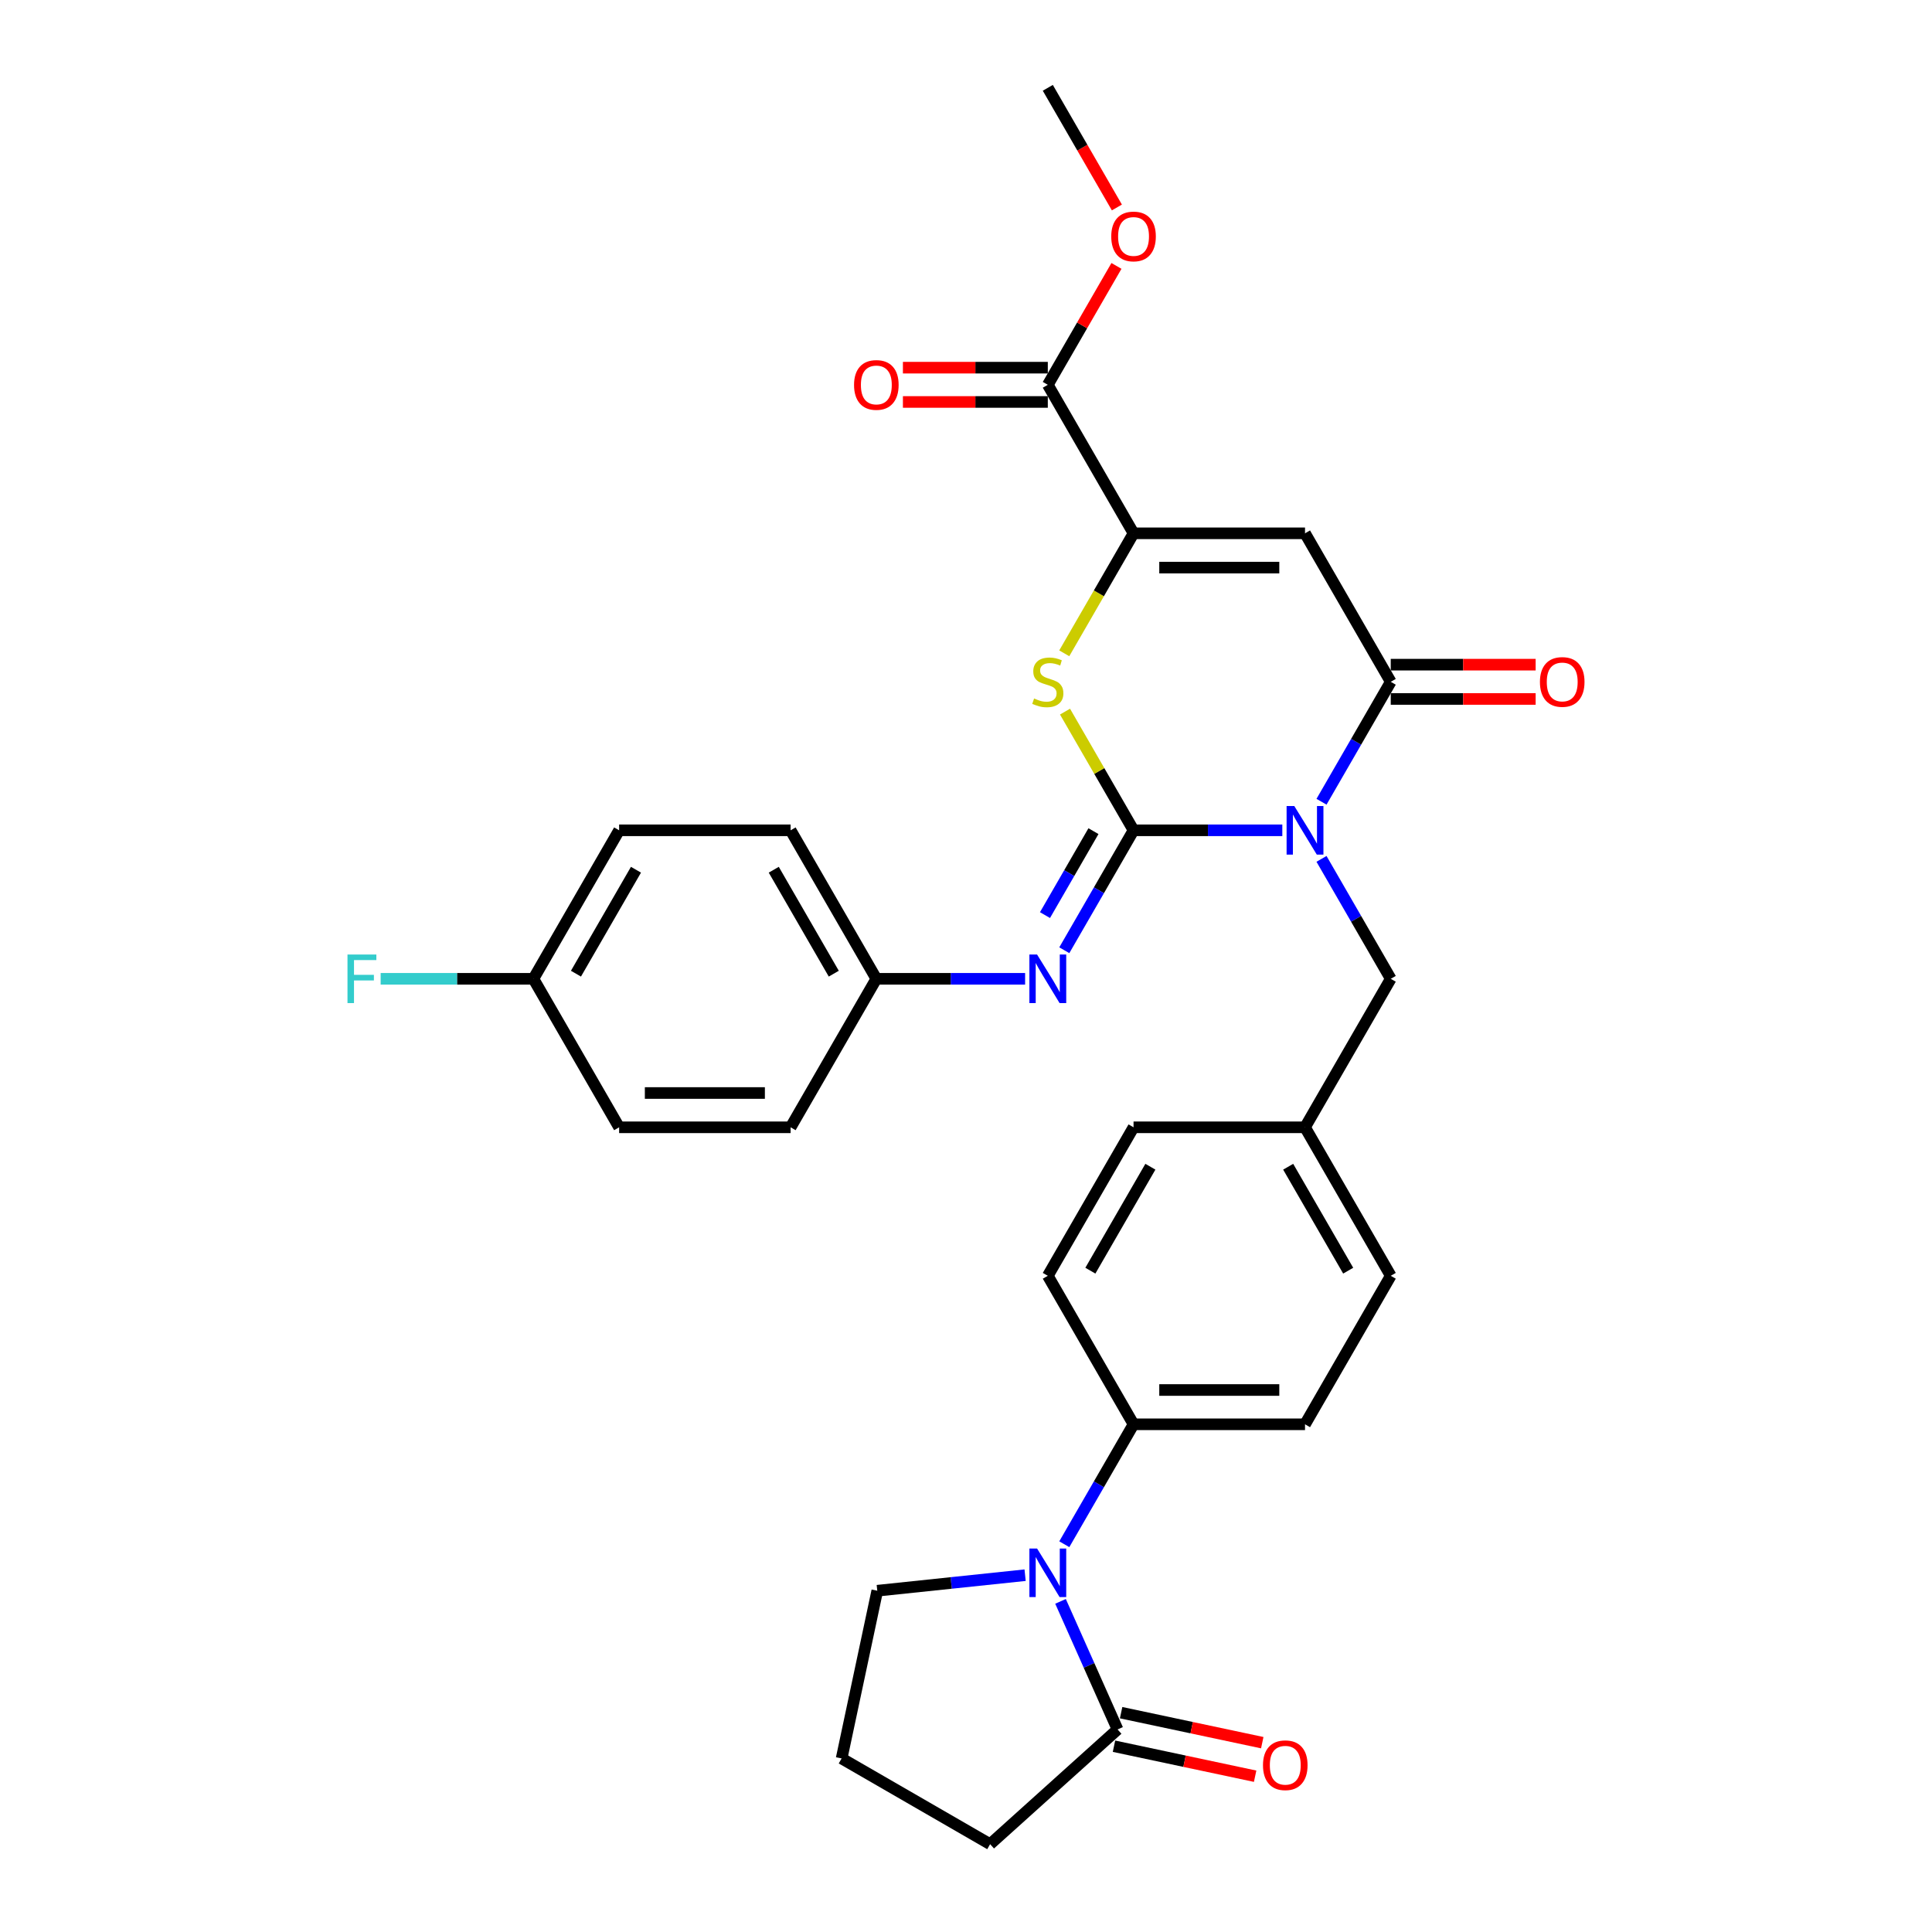 <?xml version='1.0' encoding='iso-8859-1'?>
<svg version='1.1' baseProfile='full'
              xmlns='http://www.w3.org/2000/svg'
                      xmlns:rdkit='http://www.rdkit.org/xml'
                      xmlns:xlink='http://www.w3.org/1999/xlink'
                  xml:space='preserve'
width='1000px' height='1000px' viewBox='0 0 1000 1000'>
<!-- END OF HEADER -->
<rect style='opacity:1.0;fill:#FFFFFF;stroke:none' width='1000' height='1000' x='0' y='0'> </rect>
<path class='bond-0' d='M 663.723,429.766 L 625.222,429.766' style='fill:none;fill-rule:evenodd;stroke:#0000FF;stroke-width:6px;stroke-linecap:butt;stroke-linejoin:miter;stroke-opacity:1' />
<path class='bond-0' d='M 625.222,429.766 L 586.721,429.766' style='fill:none;fill-rule:evenodd;stroke:#000000;stroke-width:6px;stroke-linecap:butt;stroke-linejoin:miter;stroke-opacity:1' />
<path class='bond-1' d='M 684.01,414.98 L 701.93,383.942' style='fill:none;fill-rule:evenodd;stroke:#0000FF;stroke-width:6px;stroke-linecap:butt;stroke-linejoin:miter;stroke-opacity:1' />
<path class='bond-1' d='M 701.93,383.942 L 719.85,352.904' style='fill:none;fill-rule:evenodd;stroke:#000000;stroke-width:6px;stroke-linecap:butt;stroke-linejoin:miter;stroke-opacity:1' />
<path class='bond-9' d='M 684.01,444.553 L 701.93,475.591' style='fill:none;fill-rule:evenodd;stroke:#0000FF;stroke-width:6px;stroke-linecap:butt;stroke-linejoin:miter;stroke-opacity:1' />
<path class='bond-9' d='M 701.93,475.591 L 719.85,506.629' style='fill:none;fill-rule:evenodd;stroke:#000000;stroke-width:6px;stroke-linecap:butt;stroke-linejoin:miter;stroke-opacity:1' />
<path class='bond-3' d='M 586.721,429.766 L 568.985,399.048' style='fill:none;fill-rule:evenodd;stroke:#000000;stroke-width:6px;stroke-linecap:butt;stroke-linejoin:miter;stroke-opacity:1' />
<path class='bond-3' d='M 568.985,399.048 L 551.25,368.329' style='fill:none;fill-rule:evenodd;stroke:#CCCC00;stroke-width:6px;stroke-linecap:butt;stroke-linejoin:miter;stroke-opacity:1' />
<path class='bond-6' d='M 586.721,429.766 L 568.801,460.804' style='fill:none;fill-rule:evenodd;stroke:#000000;stroke-width:6px;stroke-linecap:butt;stroke-linejoin:miter;stroke-opacity:1' />
<path class='bond-6' d='M 568.801,460.804 L 550.881,491.842' style='fill:none;fill-rule:evenodd;stroke:#0000FF;stroke-width:6px;stroke-linecap:butt;stroke-linejoin:miter;stroke-opacity:1' />
<path class='bond-6' d='M 565.972,430.202 L 553.428,451.929' style='fill:none;fill-rule:evenodd;stroke:#000000;stroke-width:6px;stroke-linecap:butt;stroke-linejoin:miter;stroke-opacity:1' />
<path class='bond-6' d='M 553.428,451.929 L 540.884,473.656' style='fill:none;fill-rule:evenodd;stroke:#0000FF;stroke-width:6px;stroke-linecap:butt;stroke-linejoin:miter;stroke-opacity:1' />
<path class='bond-2' d='M 719.85,352.904 L 675.474,276.042' style='fill:none;fill-rule:evenodd;stroke:#000000;stroke-width:6px;stroke-linecap:butt;stroke-linejoin:miter;stroke-opacity:1' />
<path class='bond-11' d='M 719.85,361.779 L 757.348,361.779' style='fill:none;fill-rule:evenodd;stroke:#000000;stroke-width:6px;stroke-linecap:butt;stroke-linejoin:miter;stroke-opacity:1' />
<path class='bond-11' d='M 757.348,361.779 L 794.846,361.779' style='fill:none;fill-rule:evenodd;stroke:#FF0000;stroke-width:6px;stroke-linecap:butt;stroke-linejoin:miter;stroke-opacity:1' />
<path class='bond-11' d='M 719.85,344.029 L 757.348,344.029' style='fill:none;fill-rule:evenodd;stroke:#000000;stroke-width:6px;stroke-linecap:butt;stroke-linejoin:miter;stroke-opacity:1' />
<path class='bond-11' d='M 757.348,344.029 L 794.846,344.029' style='fill:none;fill-rule:evenodd;stroke:#FF0000;stroke-width:6px;stroke-linecap:butt;stroke-linejoin:miter;stroke-opacity:1' />
<path class='bond-4' d='M 675.474,276.042 L 586.721,276.042' style='fill:none;fill-rule:evenodd;stroke:#000000;stroke-width:6px;stroke-linecap:butt;stroke-linejoin:miter;stroke-opacity:1' />
<path class='bond-4' d='M 662.161,293.792 L 600.034,293.792' style='fill:none;fill-rule:evenodd;stroke:#000000;stroke-width:6px;stroke-linecap:butt;stroke-linejoin:miter;stroke-opacity:1' />
<path class='bond-31' d='M 550.86,338.153 L 568.79,307.097' style='fill:none;fill-rule:evenodd;stroke:#CCCC00;stroke-width:6px;stroke-linecap:butt;stroke-linejoin:miter;stroke-opacity:1' />
<path class='bond-31' d='M 568.79,307.097 L 586.721,276.042' style='fill:none;fill-rule:evenodd;stroke:#000000;stroke-width:6px;stroke-linecap:butt;stroke-linejoin:miter;stroke-opacity:1' />
<path class='bond-8' d='M 586.721,276.042 L 542.344,199.179' style='fill:none;fill-rule:evenodd;stroke:#000000;stroke-width:6px;stroke-linecap:butt;stroke-linejoin:miter;stroke-opacity:1' />
<path class='bond-5' d='M 550.881,799.292 L 568.801,768.254' style='fill:none;fill-rule:evenodd;stroke:#0000FF;stroke-width:6px;stroke-linecap:butt;stroke-linejoin:miter;stroke-opacity:1' />
<path class='bond-5' d='M 568.801,768.254 L 586.721,737.216' style='fill:none;fill-rule:evenodd;stroke:#000000;stroke-width:6px;stroke-linecap:butt;stroke-linejoin:miter;stroke-opacity:1' />
<path class='bond-7' d='M 548.927,828.864 L 563.685,862.011' style='fill:none;fill-rule:evenodd;stroke:#0000FF;stroke-width:6px;stroke-linecap:butt;stroke-linejoin:miter;stroke-opacity:1' />
<path class='bond-7' d='M 563.685,862.011 L 578.443,895.158' style='fill:none;fill-rule:evenodd;stroke:#000000;stroke-width:6px;stroke-linecap:butt;stroke-linejoin:miter;stroke-opacity:1' />
<path class='bond-20' d='M 530.593,815.313 L 492.335,819.334' style='fill:none;fill-rule:evenodd;stroke:#0000FF;stroke-width:6px;stroke-linecap:butt;stroke-linejoin:miter;stroke-opacity:1' />
<path class='bond-20' d='M 492.335,819.334 L 454.077,823.355' style='fill:none;fill-rule:evenodd;stroke:#000000;stroke-width:6px;stroke-linecap:butt;stroke-linejoin:miter;stroke-opacity:1' />
<path class='bond-14' d='M 530.593,506.629 L 492.092,506.629' style='fill:none;fill-rule:evenodd;stroke:#0000FF;stroke-width:6px;stroke-linecap:butt;stroke-linejoin:miter;stroke-opacity:1' />
<path class='bond-14' d='M 492.092,506.629 L 453.591,506.629' style='fill:none;fill-rule:evenodd;stroke:#000000;stroke-width:6px;stroke-linecap:butt;stroke-linejoin:miter;stroke-opacity:1' />
<path class='bond-12' d='M 576.598,903.839 L 613.126,911.604' style='fill:none;fill-rule:evenodd;stroke:#000000;stroke-width:6px;stroke-linecap:butt;stroke-linejoin:miter;stroke-opacity:1' />
<path class='bond-12' d='M 613.126,911.604 L 649.655,919.368' style='fill:none;fill-rule:evenodd;stroke:#FF0000;stroke-width:6px;stroke-linecap:butt;stroke-linejoin:miter;stroke-opacity:1' />
<path class='bond-12' d='M 580.288,886.477 L 616.817,894.241' style='fill:none;fill-rule:evenodd;stroke:#000000;stroke-width:6px;stroke-linecap:butt;stroke-linejoin:miter;stroke-opacity:1' />
<path class='bond-12' d='M 616.817,894.241 L 653.345,902.005' style='fill:none;fill-rule:evenodd;stroke:#FF0000;stroke-width:6px;stroke-linecap:butt;stroke-linejoin:miter;stroke-opacity:1' />
<path class='bond-28' d='M 578.443,895.158 L 512.487,954.545' style='fill:none;fill-rule:evenodd;stroke:#000000;stroke-width:6px;stroke-linecap:butt;stroke-linejoin:miter;stroke-opacity:1' />
<path class='bond-13' d='M 542.344,190.304 L 504.846,190.304' style='fill:none;fill-rule:evenodd;stroke:#000000;stroke-width:6px;stroke-linecap:butt;stroke-linejoin:miter;stroke-opacity:1' />
<path class='bond-13' d='M 504.846,190.304 L 467.348,190.304' style='fill:none;fill-rule:evenodd;stroke:#FF0000;stroke-width:6px;stroke-linecap:butt;stroke-linejoin:miter;stroke-opacity:1' />
<path class='bond-13' d='M 542.344,208.055 L 504.846,208.055' style='fill:none;fill-rule:evenodd;stroke:#000000;stroke-width:6px;stroke-linecap:butt;stroke-linejoin:miter;stroke-opacity:1' />
<path class='bond-13' d='M 504.846,208.055 L 467.348,208.055' style='fill:none;fill-rule:evenodd;stroke:#FF0000;stroke-width:6px;stroke-linecap:butt;stroke-linejoin:miter;stroke-opacity:1' />
<path class='bond-18' d='M 542.344,199.179 L 560.11,168.407' style='fill:none;fill-rule:evenodd;stroke:#000000;stroke-width:6px;stroke-linecap:butt;stroke-linejoin:miter;stroke-opacity:1' />
<path class='bond-18' d='M 560.11,168.407 L 577.876,137.636' style='fill:none;fill-rule:evenodd;stroke:#FF0000;stroke-width:6px;stroke-linecap:butt;stroke-linejoin:miter;stroke-opacity:1' />
<path class='bond-17' d='M 719.85,506.629 L 675.474,583.491' style='fill:none;fill-rule:evenodd;stroke:#000000;stroke-width:6px;stroke-linecap:butt;stroke-linejoin:miter;stroke-opacity:1' />
<path class='bond-10' d='M 586.721,737.216 L 675.474,737.216' style='fill:none;fill-rule:evenodd;stroke:#000000;stroke-width:6px;stroke-linecap:butt;stroke-linejoin:miter;stroke-opacity:1' />
<path class='bond-10' d='M 600.034,719.465 L 662.161,719.465' style='fill:none;fill-rule:evenodd;stroke:#000000;stroke-width:6px;stroke-linecap:butt;stroke-linejoin:miter;stroke-opacity:1' />
<path class='bond-32' d='M 586.721,737.216 L 542.344,660.353' style='fill:none;fill-rule:evenodd;stroke:#000000;stroke-width:6px;stroke-linecap:butt;stroke-linejoin:miter;stroke-opacity:1' />
<path class='bond-24' d='M 453.591,506.629 L 409.215,583.491' style='fill:none;fill-rule:evenodd;stroke:#000000;stroke-width:6px;stroke-linecap:butt;stroke-linejoin:miter;stroke-opacity:1' />
<path class='bond-25' d='M 453.591,506.629 L 409.215,429.766' style='fill:none;fill-rule:evenodd;stroke:#000000;stroke-width:6px;stroke-linecap:butt;stroke-linejoin:miter;stroke-opacity:1' />
<path class='bond-25' d='M 431.562,503.975 L 400.499,450.171' style='fill:none;fill-rule:evenodd;stroke:#000000;stroke-width:6px;stroke-linecap:butt;stroke-linejoin:miter;stroke-opacity:1' />
<path class='bond-15' d='M 675.474,737.216 L 719.85,660.353' style='fill:none;fill-rule:evenodd;stroke:#000000;stroke-width:6px;stroke-linecap:butt;stroke-linejoin:miter;stroke-opacity:1' />
<path class='bond-16' d='M 542.344,660.353 L 586.721,583.491' style='fill:none;fill-rule:evenodd;stroke:#000000;stroke-width:6px;stroke-linecap:butt;stroke-linejoin:miter;stroke-opacity:1' />
<path class='bond-16' d='M 564.373,657.699 L 595.437,603.896' style='fill:none;fill-rule:evenodd;stroke:#000000;stroke-width:6px;stroke-linecap:butt;stroke-linejoin:miter;stroke-opacity:1' />
<path class='bond-21' d='M 675.474,583.491 L 586.721,583.491' style='fill:none;fill-rule:evenodd;stroke:#000000;stroke-width:6px;stroke-linecap:butt;stroke-linejoin:miter;stroke-opacity:1' />
<path class='bond-22' d='M 675.474,583.491 L 719.85,660.353' style='fill:none;fill-rule:evenodd;stroke:#000000;stroke-width:6px;stroke-linecap:butt;stroke-linejoin:miter;stroke-opacity:1' />
<path class='bond-22' d='M 666.758,603.896 L 697.821,657.699' style='fill:none;fill-rule:evenodd;stroke:#000000;stroke-width:6px;stroke-linecap:butt;stroke-linejoin:miter;stroke-opacity:1' />
<path class='bond-30' d='M 578.102,107.389 L 560.223,76.422' style='fill:none;fill-rule:evenodd;stroke:#FF0000;stroke-width:6px;stroke-linecap:butt;stroke-linejoin:miter;stroke-opacity:1' />
<path class='bond-30' d='M 560.223,76.422 L 542.344,45.455' style='fill:none;fill-rule:evenodd;stroke:#000000;stroke-width:6px;stroke-linecap:butt;stroke-linejoin:miter;stroke-opacity:1' />
<path class='bond-19' d='M 276.085,506.629 L 320.462,429.766' style='fill:none;fill-rule:evenodd;stroke:#000000;stroke-width:6px;stroke-linecap:butt;stroke-linejoin:miter;stroke-opacity:1' />
<path class='bond-19' d='M 298.114,503.975 L 329.178,450.171' style='fill:none;fill-rule:evenodd;stroke:#000000;stroke-width:6px;stroke-linecap:butt;stroke-linejoin:miter;stroke-opacity:1' />
<path class='bond-23' d='M 276.085,506.629 L 236.554,506.629' style='fill:none;fill-rule:evenodd;stroke:#000000;stroke-width:6px;stroke-linecap:butt;stroke-linejoin:miter;stroke-opacity:1' />
<path class='bond-23' d='M 236.554,506.629 L 197.024,506.629' style='fill:none;fill-rule:evenodd;stroke:#33CCCC;stroke-width:6px;stroke-linecap:butt;stroke-linejoin:miter;stroke-opacity:1' />
<path class='bond-33' d='M 276.085,506.629 L 320.462,583.491' style='fill:none;fill-rule:evenodd;stroke:#000000;stroke-width:6px;stroke-linecap:butt;stroke-linejoin:miter;stroke-opacity:1' />
<path class='bond-29' d='M 454.077,823.355 L 435.624,910.169' style='fill:none;fill-rule:evenodd;stroke:#000000;stroke-width:6px;stroke-linecap:butt;stroke-linejoin:miter;stroke-opacity:1' />
<path class='bond-27' d='M 409.215,583.491 L 320.462,583.491' style='fill:none;fill-rule:evenodd;stroke:#000000;stroke-width:6px;stroke-linecap:butt;stroke-linejoin:miter;stroke-opacity:1' />
<path class='bond-27' d='M 395.902,565.74 L 333.774,565.74' style='fill:none;fill-rule:evenodd;stroke:#000000;stroke-width:6px;stroke-linecap:butt;stroke-linejoin:miter;stroke-opacity:1' />
<path class='bond-26' d='M 409.215,429.766 L 320.462,429.766' style='fill:none;fill-rule:evenodd;stroke:#000000;stroke-width:6px;stroke-linecap:butt;stroke-linejoin:miter;stroke-opacity:1' />
<path class='bond-34' d='M 512.487,954.545 L 435.624,910.169' style='fill:none;fill-rule:evenodd;stroke:#000000;stroke-width:6px;stroke-linecap:butt;stroke-linejoin:miter;stroke-opacity:1' />
<path  class='atom-0' d='M 669.918 417.199
L 678.154 430.512
Q 678.97 431.825, 680.284 434.204
Q 681.598 436.583, 681.669 436.725
L 681.669 417.199
L 685.006 417.199
L 685.006 442.334
L 681.562 442.334
L 672.722 427.778
Q 671.693 426.074, 670.592 424.122
Q 669.527 422.169, 669.208 421.566
L 669.208 442.334
L 665.942 442.334
L 665.942 417.199
L 669.918 417.199
' fill='#0000FF'/>
<path  class='atom-4' d='M 535.244 361.531
Q 535.528 361.637, 536.699 362.134
Q 537.871 362.631, 539.149 362.951
Q 540.462 363.235, 541.741 363.235
Q 544.119 363.235, 545.504 362.099
Q 546.888 360.927, 546.888 358.904
Q 546.888 357.519, 546.178 356.667
Q 545.504 355.815, 544.439 355.354
Q 543.374 354.892, 541.599 354.36
Q 539.362 353.685, 538.013 353.046
Q 536.699 352.407, 535.741 351.058
Q 534.818 349.709, 534.818 347.437
Q 534.818 344.277, 536.948 342.325
Q 539.113 340.372, 543.374 340.372
Q 546.285 340.372, 549.586 341.757
L 548.77 344.49
Q 545.752 343.248, 543.48 343.248
Q 541.031 343.248, 539.681 344.277
Q 538.332 345.271, 538.368 347.011
Q 538.368 348.36, 539.042 349.176
Q 539.752 349.993, 540.747 350.454
Q 541.776 350.916, 543.48 351.448
Q 545.752 352.158, 547.101 352.869
Q 548.45 353.579, 549.409 355.034
Q 550.403 356.454, 550.403 358.904
Q 550.403 362.383, 548.06 364.264
Q 545.752 366.11, 541.883 366.11
Q 539.646 366.11, 537.942 365.613
Q 536.273 365.152, 534.285 364.335
L 535.244 361.531
' fill='#CCCC00'/>
<path  class='atom-6' d='M 536.788 801.511
L 545.024 814.824
Q 545.841 816.137, 547.154 818.516
Q 548.468 820.894, 548.539 821.036
L 548.539 801.511
L 551.876 801.511
L 551.876 826.646
L 548.433 826.646
L 539.593 812.09
Q 538.563 810.386, 537.463 808.433
Q 536.398 806.481, 536.078 805.877
L 536.078 826.646
L 532.812 826.646
L 532.812 801.511
L 536.788 801.511
' fill='#0000FF'/>
<path  class='atom-7' d='M 536.788 494.061
L 545.024 507.374
Q 545.841 508.688, 547.154 511.066
Q 548.468 513.445, 548.539 513.587
L 548.539 494.061
L 551.876 494.061
L 551.876 519.196
L 548.433 519.196
L 539.593 504.641
Q 538.563 502.937, 537.463 500.984
Q 536.398 499.031, 536.078 498.428
L 536.078 519.196
L 532.812 519.196
L 532.812 494.061
L 536.788 494.061
' fill='#0000FF'/>
<path  class='atom-12' d='M 797.065 352.975
Q 797.065 346.94, 800.047 343.567
Q 803.029 340.195, 808.603 340.195
Q 814.177 340.195, 817.159 343.567
Q 820.141 346.94, 820.141 352.975
Q 820.141 359.081, 817.123 362.56
Q 814.106 366.004, 808.603 366.004
Q 803.065 366.004, 800.047 362.56
Q 797.065 359.117, 797.065 352.975
M 808.603 363.164
Q 812.437 363.164, 814.496 360.608
Q 816.591 358.016, 816.591 352.975
Q 816.591 348.04, 814.496 345.555
Q 812.437 343.035, 808.603 343.035
Q 804.769 343.035, 802.674 345.52
Q 800.615 348.005, 800.615 352.975
Q 800.615 358.052, 802.674 360.608
Q 804.769 363.164, 808.603 363.164
' fill='#FF0000'/>
<path  class='atom-13' d='M 653.719 913.682
Q 653.719 907.647, 656.701 904.274
Q 659.683 900.901, 665.257 900.901
Q 670.83 900.901, 673.813 904.274
Q 676.795 907.647, 676.795 913.682
Q 676.795 919.788, 673.777 923.267
Q 670.759 926.711, 665.257 926.711
Q 659.719 926.711, 656.701 923.267
Q 653.719 919.824, 653.719 913.682
M 665.257 923.871
Q 669.091 923.871, 671.15 921.315
Q 673.244 918.723, 673.244 913.682
Q 673.244 908.747, 671.15 906.262
Q 669.091 903.742, 665.257 903.742
Q 661.423 903.742, 659.328 906.227
Q 657.269 908.712, 657.269 913.682
Q 657.269 918.759, 659.328 921.315
Q 661.423 923.871, 665.257 923.871
' fill='#FF0000'/>
<path  class='atom-14' d='M 442.053 199.25
Q 442.053 193.215, 445.035 189.842
Q 448.017 186.47, 453.591 186.47
Q 459.165 186.47, 462.147 189.842
Q 465.129 193.215, 465.129 199.25
Q 465.129 205.356, 462.111 208.836
Q 459.094 212.279, 453.591 212.279
Q 448.053 212.279, 445.035 208.836
Q 442.053 205.392, 442.053 199.25
M 453.591 209.439
Q 457.425 209.439, 459.484 206.883
Q 461.579 204.291, 461.579 199.25
Q 461.579 194.316, 459.484 191.831
Q 457.425 189.31, 453.591 189.31
Q 449.757 189.31, 447.662 191.795
Q 445.603 194.28, 445.603 199.25
Q 445.603 204.327, 447.662 206.883
Q 449.757 209.439, 453.591 209.439
' fill='#FF0000'/>
<path  class='atom-19' d='M 575.183 122.388
Q 575.183 116.353, 578.165 112.98
Q 581.147 109.607, 586.721 109.607
Q 592.294 109.607, 595.276 112.98
Q 598.258 116.353, 598.258 122.388
Q 598.258 128.494, 595.241 131.973
Q 592.223 135.417, 586.721 135.417
Q 581.182 135.417, 578.165 131.973
Q 575.183 128.53, 575.183 122.388
M 586.721 132.577
Q 590.555 132.577, 592.614 130.021
Q 594.708 127.429, 594.708 122.388
Q 594.708 117.453, 592.614 114.968
Q 590.555 112.448, 586.721 112.448
Q 582.886 112.448, 580.792 114.933
Q 578.733 117.418, 578.733 122.388
Q 578.733 127.465, 580.792 130.021
Q 582.886 132.577, 586.721 132.577
' fill='#FF0000'/>
<path  class='atom-24' d='M 179.859 494.061
L 194.805 494.061
L 194.805 496.937
L 183.232 496.937
L 183.232 504.57
L 193.527 504.57
L 193.527 507.481
L 183.232 507.481
L 183.232 519.196
L 179.859 519.196
L 179.859 494.061
' fill='#33CCCC'/>
</svg>
